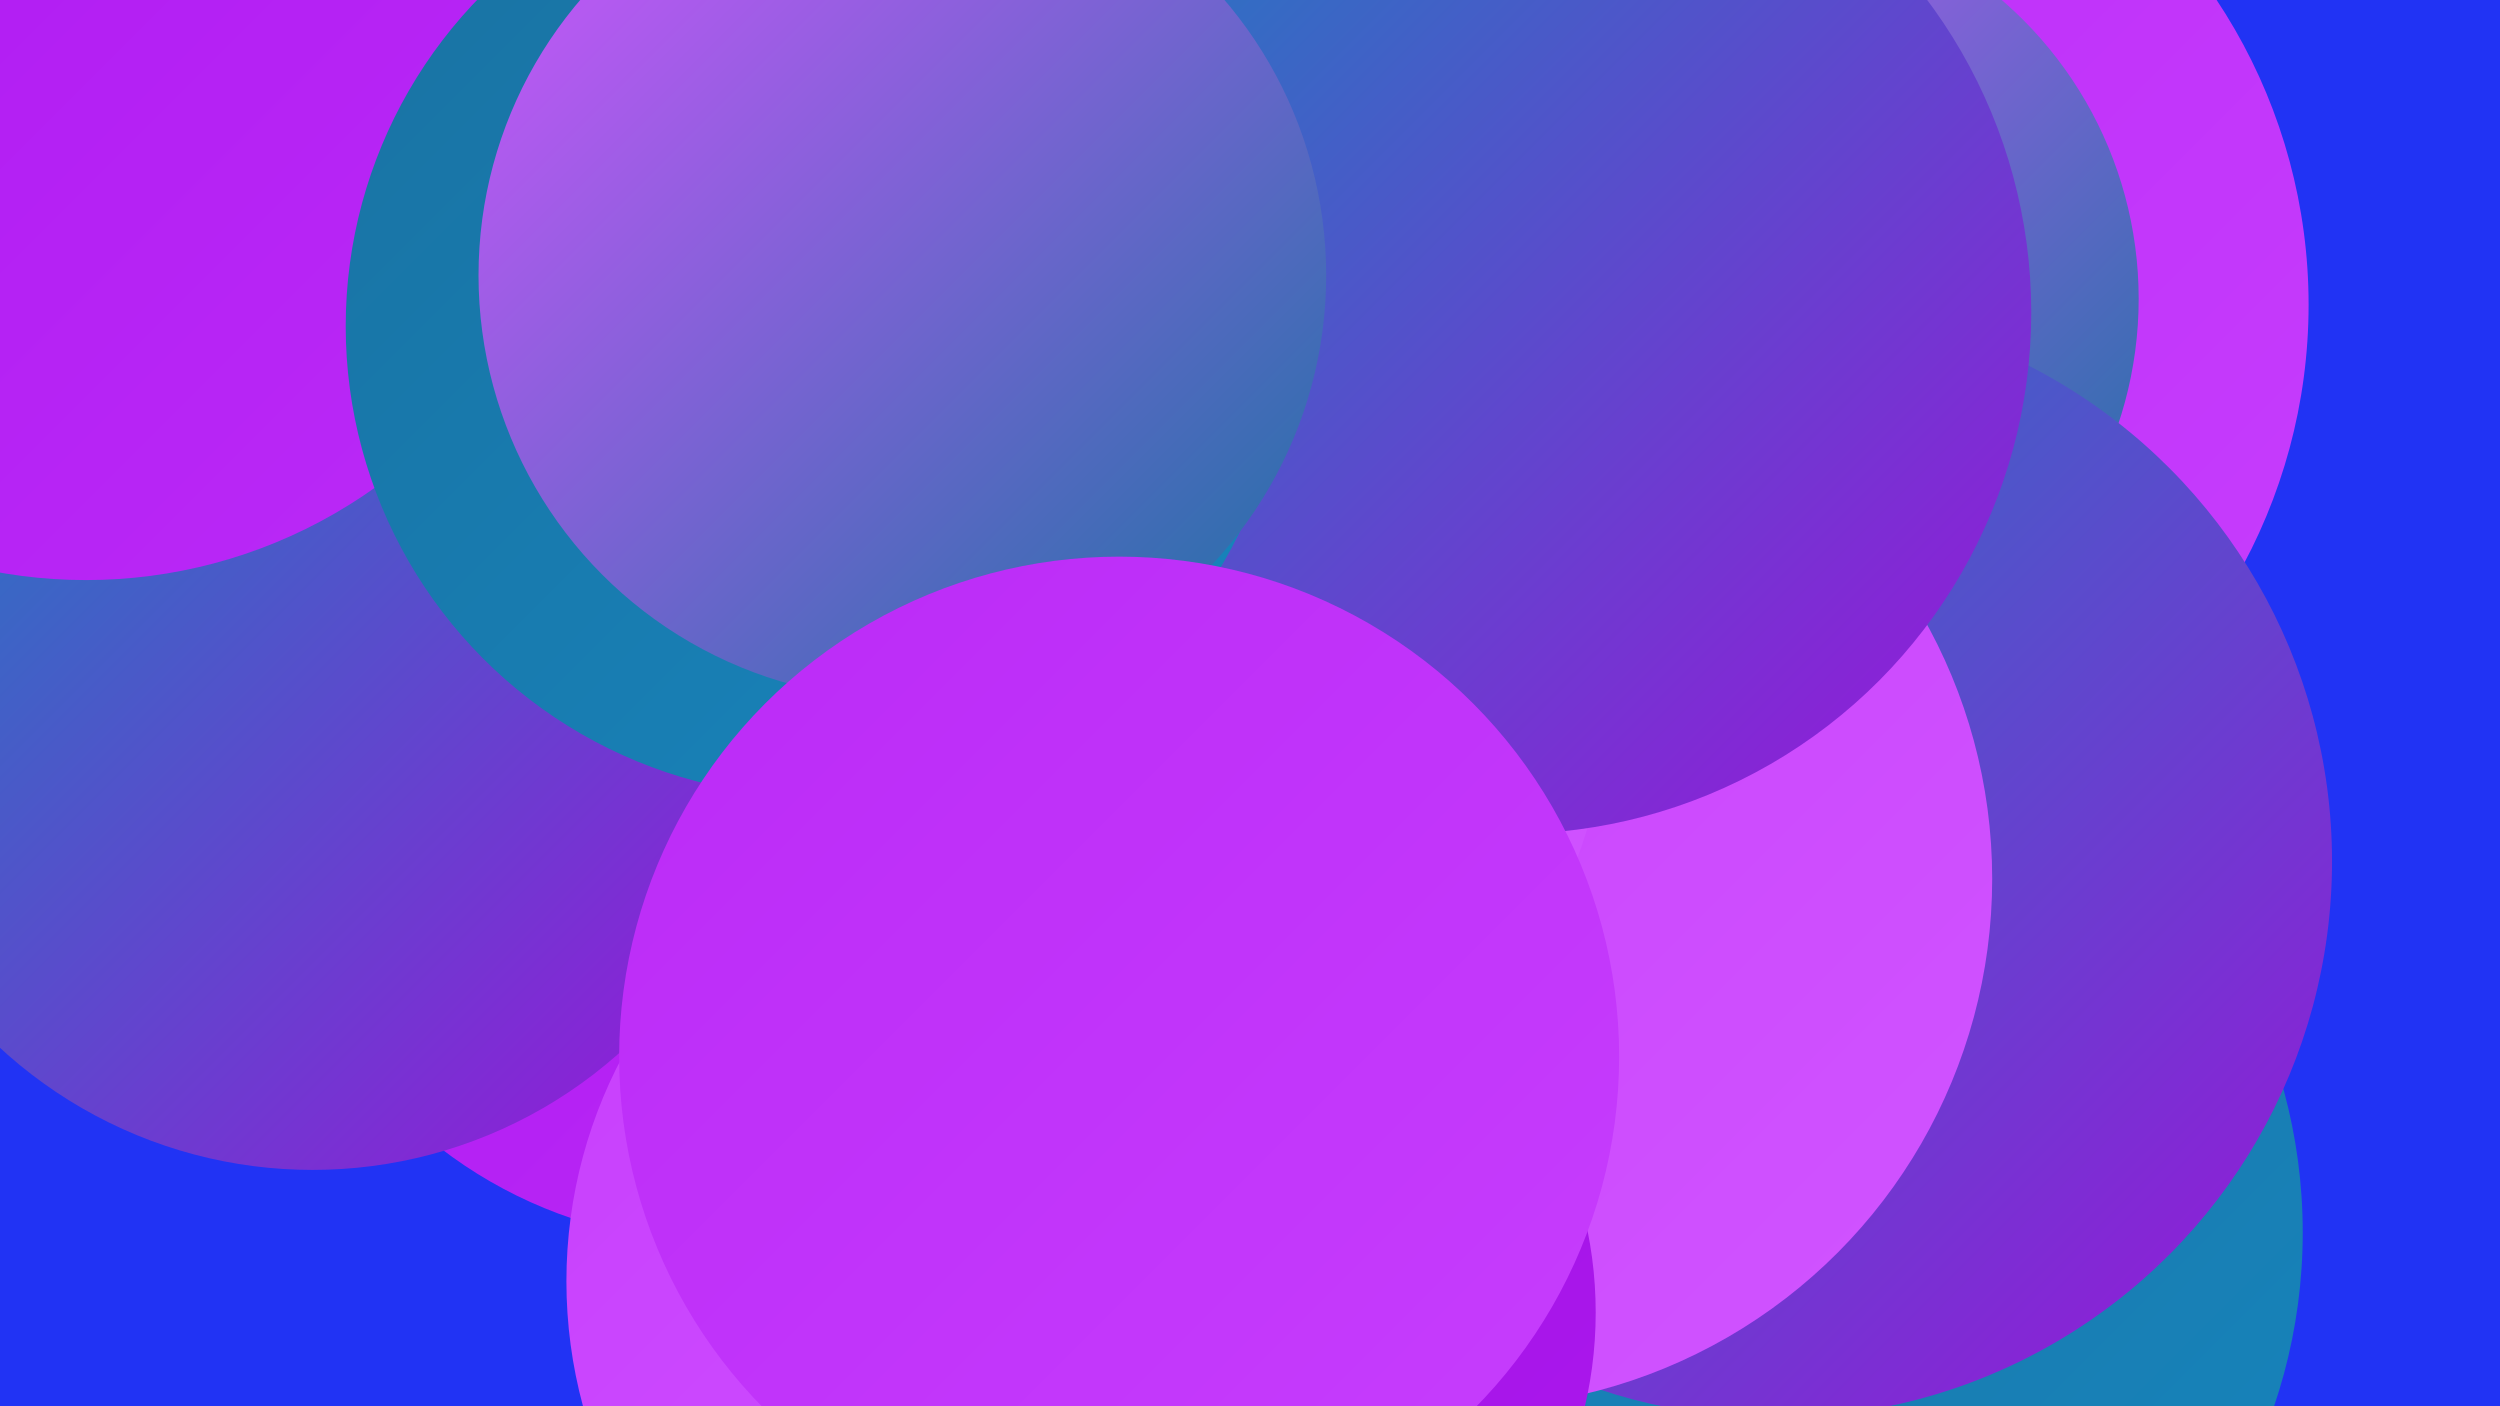 <?xml version="1.0" encoding="UTF-8"?><svg width="1280" height="720" xmlns="http://www.w3.org/2000/svg"><defs><linearGradient id="grad0" x1="0%" y1="0%" x2="100%" y2="100%"><stop offset="0%" style="stop-color:#1972a2;stop-opacity:1" /><stop offset="100%" style="stop-color:#1785bd;stop-opacity:1" /></linearGradient><linearGradient id="grad1" x1="0%" y1="0%" x2="100%" y2="100%"><stop offset="0%" style="stop-color:#1785bd;stop-opacity:1" /><stop offset="100%" style="stop-color:#9a14da;stop-opacity:1" /></linearGradient><linearGradient id="grad2" x1="0%" y1="0%" x2="100%" y2="100%"><stop offset="0%" style="stop-color:#9a14da;stop-opacity:1" /><stop offset="100%" style="stop-color:#ad17f0;stop-opacity:1" /></linearGradient><linearGradient id="grad3" x1="0%" y1="0%" x2="100%" y2="100%"><stop offset="0%" style="stop-color:#ad17f0;stop-opacity:1" /><stop offset="100%" style="stop-color:#bb2af7;stop-opacity:1" /></linearGradient><linearGradient id="grad4" x1="0%" y1="0%" x2="100%" y2="100%"><stop offset="0%" style="stop-color:#bb2af7;stop-opacity:1" /><stop offset="100%" style="stop-color:#c73efd;stop-opacity:1" /></linearGradient><linearGradient id="grad5" x1="0%" y1="0%" x2="100%" y2="100%"><stop offset="0%" style="stop-color:#c73efd;stop-opacity:1" /><stop offset="100%" style="stop-color:#d155ff;stop-opacity:1" /></linearGradient><linearGradient id="grad6" x1="0%" y1="0%" x2="100%" y2="100%"><stop offset="0%" style="stop-color:#d155ff;stop-opacity:1" /><stop offset="100%" style="stop-color:#1972a2;stop-opacity:1" /></linearGradient></defs><rect width="1280" height="720" fill="#2133f4" /><circle cx="708" cy="377" r="267" fill="url(#grad5)" /><circle cx="19" cy="40" r="202" fill="url(#grad1)" /><circle cx="902" cy="631" r="277" fill="url(#grad0)" /><circle cx="900" cy="156" r="282" fill="url(#grad4)" /><circle cx="367" cy="404" r="232" fill="url(#grad3)" /><circle cx="535" cy="656" r="245" fill="url(#grad5)" /><circle cx="893" cy="153" r="202" fill="url(#grad6)" /><circle cx="827" cy="244" r="180" fill="url(#grad3)" /><circle cx="757" cy="574" r="221" fill="url(#grad0)" /><circle cx="909" cy="441" r="285" fill="url(#grad1)" /><circle cx="749" cy="450" r="271" fill="url(#grad5)" /><circle cx="561" cy="348" r="263" fill="url(#grad5)" /><circle cx="374" cy="285" r="260" fill="url(#grad4)" /><circle cx="773" cy="160" r="267" fill="url(#grad1)" /><circle cx="160" cy="363" r="236" fill="url(#grad1)" /><circle cx="605" cy="672" r="212" fill="url(#grad2)" /><circle cx="44" cy="42" r="255" fill="url(#grad3)" /><circle cx="418" cy="167" r="241" fill="url(#grad0)" /><circle cx="462" cy="141" r="217" fill="url(#grad6)" /><circle cx="573" cy="541" r="256" fill="url(#grad4)" /></svg>